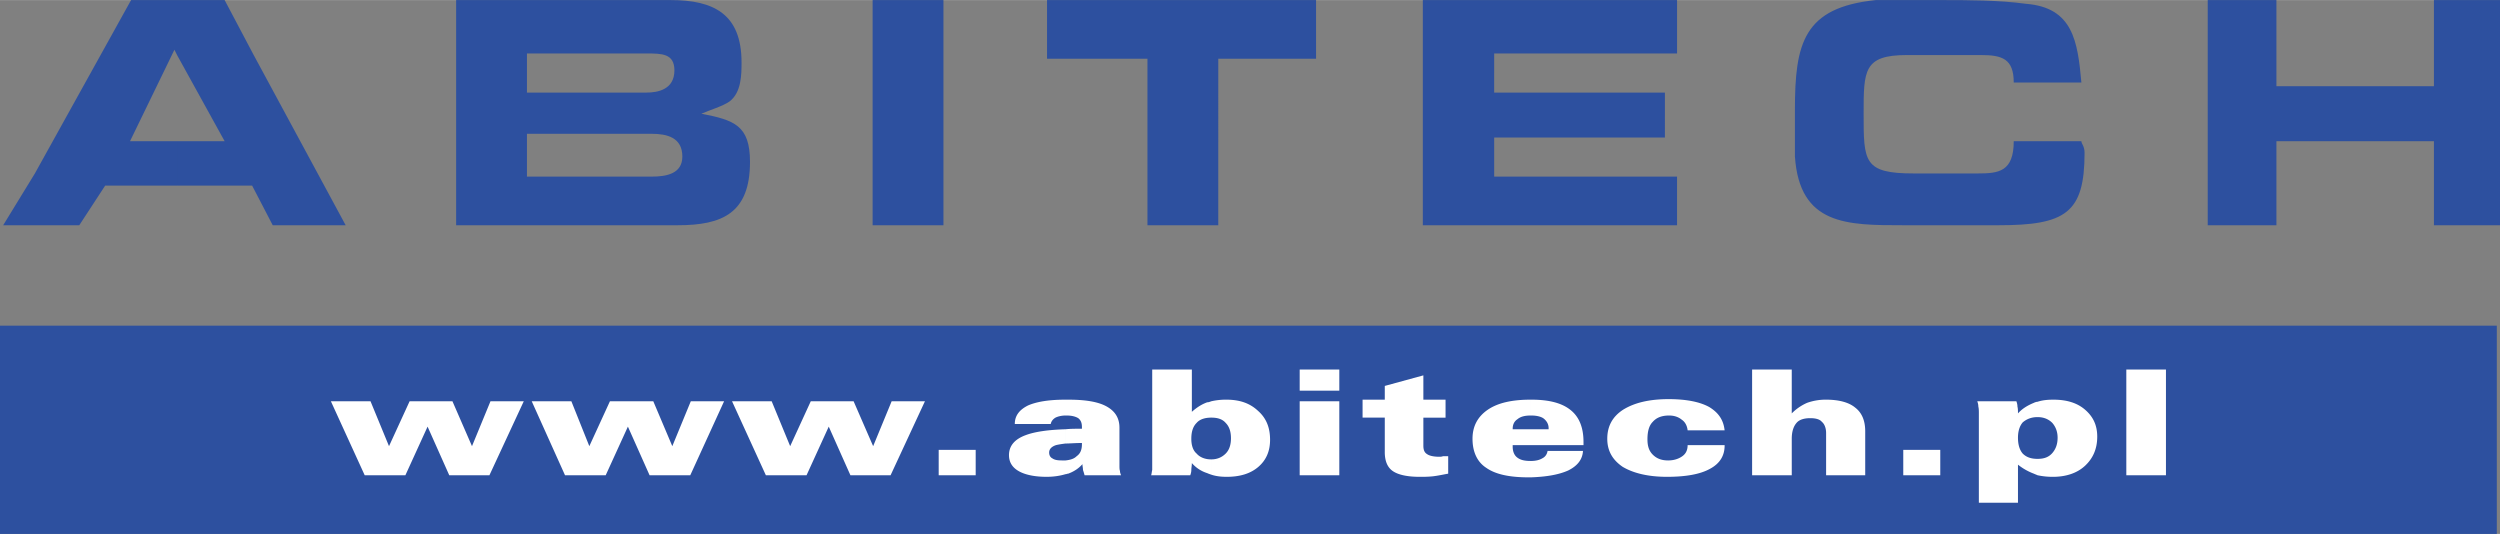 <svg xmlns="http://www.w3.org/2000/svg" width="2500" height="534" viewBox="0 0 340.561 72.72"><rect x="0" y="0" width="340.561" height="72.72" fill="#808080" stroke="none"/><g fill-rule="evenodd" clip-rule="evenodd"><path d="M331.561 11.735h-21.457V0h-9.359v30.671h9.359V19.224h21.457v11.448h9V0h-9v11.735zM81.792 30.671v-6.624h6.984c2.088 0 4.176-.432 4.176-2.736 0-2.592-2.088-3.096-4.176-3.096h-6.984V12.6h6.264c1.584 0 3.815-.432 3.815-3.024 0-2.304-1.728-2.304-3.815-2.304h-6.264V0h9.576c5.832 0 9.648 1.872 9.648 8.496 0 1.584 0 4.104-1.656 5.328-.936.648-2.664 1.152-3.816 1.656 4.464.864 6.624 1.584 6.624 6.552 0 6.984-3.744 8.64-9.864 8.64H81.792v-.001zM274.32 19.224c0 4.176-2.088 4.392-4.896 4.392H260.711c-6.84 0-6.84-1.584-6.84-8.136 0-5.904 0-7.992 5.904-7.992h10.08c2.881 0 4.465.504 4.465 3.744h9.215c-.504-5.616-1.15-10.224-7.559-10.728C272.232 0 268.057 0 264.455 0h-8.928c-9.863 1.007-11.016 5.903-11.016 14.976v6.336c.648 9.36 7.057 9.36 14.832 9.36h12.889c9.143 0 11.736-1.656 11.736-9.864 0-.936-.434-1.224-.434-1.584h-9.214zm-80.496 11.447h34.631v-6.624H203.543V18.72h23.258V12.6h-23.258V7.271h24.912V0h-34.631v30.671zM165.96 7.992h13.319V0h-36.647v7.992h13.68v22.68h9.648V7.992zM128.52 0h-9.648v30.672h9.648V0zM81.792 0v7.271H71.784V12.6h10.008v5.616H71.784v5.832h10.008v6.624H62.136V0h19.656zM24.12 25.271v-6.048h6.48L24.12 7.487V0h6.48l3.96 7.487 12.528 23.184h-9.936l-2.808-5.4H24.12zM24.12 0v7.487l-.36-.72-6.048 12.456h6.408v6.048h-9.792l-3.528 5.4H.432l4.32-7.056L17.856 0h6.264zM0 44.352h340.127V72.72H0V44.352z" fill="#2d509f"/><path d="M289.656 64.728v-14.4h5.4v14.399h-5.4v.001zm-12.095 0v-2.231c.863 0 1.512-.217 2.016-.792.432-.504.719-1.152.719-2.088 0-.865-.287-1.513-.719-2.017-.504-.504-1.152-.792-2.016-.792V54.72c.646-.217 1.367-.288 2.16-.288 1.799 0 3.238.433 4.318 1.368s1.656 2.088 1.656 3.672c0 1.656-.576 2.952-1.656 3.96s-2.592 1.512-4.391 1.512a9.816 9.816 0 0 1-2.087-.216zm0-10.008v2.088c-.865 0-1.512.288-2.018.72-.432.505-.646 1.224-.646 2.089 0 .936.215 1.655.646 2.159.506.504 1.152.721 2.018.721v2.231c-.145-.072-.361-.145-.504-.216a7.939 7.939 0 0 1-2.16-1.224v5.184h-5.328V56.376c0-.433 0-.721-.072-1.008 0-.288-.072-.504-.145-.721h5.328c.072.217.145.433.145.721.072.287.072.575.072.936.576-.648 1.295-1.08 2.16-1.439.142-.073.359-.145.504-.145zm-69.049 10.296v-2.231c.721 0 1.225-.145 1.584-.36.432-.216.648-.576.721-1.008h4.824c-.072 1.151-.721 2.016-2.018 2.664-1.295.574-2.951.862-5.111.935zm0-4.392v-2.16h2.447v-.145c0-.504-.215-.936-.646-1.296-.361-.288-1.008-.432-1.729-.432h-.072v-2.16h.072c2.375 0 4.176.433 5.4 1.44 1.152.936 1.727 2.376 1.727 4.319v.433h-7.199v.001zm55.8 4.104h-5.041v-3.456h5.041v3.456zm-25.632 0v-14.4h5.4v5.976a6.752 6.752 0 0 1 2.088-1.439 7.527 7.527 0 0 1 2.592-.433c1.729 0 3.096.36 3.961 1.08.936.72 1.367 1.8 1.367 3.239v5.977h-5.328v-5.76c0-.648-.217-1.224-.576-1.512-.287-.36-.863-.504-1.584-.504-.863 0-1.512.215-1.871.647-.432.504-.648 1.224-.648 2.16v4.968h-5.401v.001zm-8.784-6.121c-.072-.647-.361-1.151-.793-1.44-.432-.359-1.008-.575-1.729-.575-1.008 0-1.727.288-2.23.864-.504.504-.721 1.295-.721 2.376 0 .936.217 1.584.721 2.087.504.505 1.152.793 2.088.793.791 0 1.439-.216 1.943-.576s.721-.864.721-1.512h5.039v.071c0 1.368-.648 2.448-2.016 3.169-1.297.719-3.24 1.079-5.832 1.079s-4.607-.504-6.049-1.367c-1.367-.937-2.088-2.16-2.088-3.816 0-1.728.721-3.024 2.16-3.96 1.512-.936 3.529-1.44 6.193-1.44 2.375 0 4.248.36 5.543 1.08 1.297.792 1.943 1.8 2.088 3.168h-5.038v-.001zm-21.384-4.175v2.16c-.791 0-1.367.144-1.801.504-.432.288-.646.72-.646 1.296v.072h2.447v2.16h-2.447v.216c0 .647.215 1.151.576 1.439.432.36 1.008.505 1.871.505v2.231h-.287c-2.664 0-4.537-.433-5.76-1.296-1.225-.792-1.873-2.16-1.873-3.96 0-1.728.721-3.024 2.088-3.96 1.369-.935 3.312-1.367 5.832-1.367zm-43.488 10.223v-2.088c.792 0 1.44-.288 1.944-.792s.72-1.224.72-2.088-.216-1.584-.72-2.088c-.432-.504-1.08-.72-1.944-.72v-2.232a9.049 9.049 0 0 1 2.016-.216c1.872 0 3.24.504 4.319 1.512 1.152 1.009 1.656 2.305 1.656 3.96 0 1.513-.504 2.736-1.584 3.673-1.08.936-2.52 1.367-4.32 1.367-.719 0-1.439-.071-2.087-.288zm23.617-3.095v-4.68h-3.025v-2.448h3.025V52.56l5.256-1.439v3.312h3.023v2.448h-3.023v3.815c0 .576.143.937.504 1.152.287.216.863.36 1.656.36.143 0 .359 0 .504-.072h.719v2.376c-.791.144-1.439.288-2.088.36-.648.071-1.223.071-1.799.071-1.729 0-2.953-.288-3.672-.792-.721-.504-1.08-1.367-1.08-2.591zm-11.592 3.168v-10.08h5.398v10.08h-5.398zm0-11.52v-2.88h5.398v2.88h-5.398zm-12.025 1.439v2.232c-.864 0-1.584.216-2.016.72-.505.504-.721 1.224-.721 2.16 0 .864.216 1.584.721 2.016.432.504 1.152.792 1.944.792h.072v2.088c-.216-.072-.432-.144-.576-.216a4.61 4.61 0 0 1-2.088-1.368c0 .36-.072.648-.072.937s-.071.504-.144.72h-5.328c.072-.216.072-.432.144-.72v-13.68h5.4v5.76c.648-.576 1.296-1.008 2.088-1.296.216 0 .36-.072.576-.145zm-19.872 9.936v-1.871c.648-.072 1.152-.216 1.512-.576.504-.36.721-.864.721-1.656v-.145c-.936 0-1.656.072-2.232.072v-1.943c.648-.072 1.44-.072 2.232-.072v-.144-.072c0-.576-.144-.937-.504-1.224-.36-.217-.864-.36-1.584-.36h-.145v-2.16h.36c2.376 0 4.104.288 5.256.937 1.152.647 1.728 1.584 1.728 2.88v5.111c0 .36 0 .576.072.792 0 .217.072.36.144.576h-4.968a9.065 9.065 0 0 0-.216-.72c0-.288-.073-.505-.073-.792-.503.576-1.151 1.008-1.943 1.296-.144 0-.216.071-.36.071zm0-10.151v2.16c-.576 0-1.08.144-1.368.288-.36.216-.576.504-.648.864h-4.896c0-1.152.648-1.944 1.8-2.521 1.152-.503 2.808-.791 5.112-.791zm0 4.032v1.943c-.576.072-1.008.145-1.296.217-.648.216-.936.576-.936 1.008 0 .359.144.647.432.792.288.216.72.288 1.296.288h.504v1.871c-.72.217-1.584.36-2.592.36-1.656 0-2.952-.288-3.816-.792s-1.296-1.224-1.296-2.16c0-1.224.72-2.159 2.304-2.735 1.152-.433 2.952-.72 5.4-.792zm-12.24 6.264h-5.04v-3.456h5.04v3.456zm-28.584 0l-4.608-10.08h5.4l2.52 6.12 2.808-6.12h5.832l2.664 6.12 2.521-6.12H126l-4.68 10.08h-5.472l-2.952-6.624-3.024 6.624h-5.544zm-27.36 0l-4.536-10.08h5.4l2.448 6.12 2.808-6.12h5.904l2.592 6.12 2.52-6.12h4.536l-4.608 10.08h-5.544l-2.952-6.624-3.024 6.624h-5.544zm-27.288 0l-4.607-10.08h5.399l2.52 6.12 2.808-6.12h5.832l2.664 6.12 2.52-6.12h4.536l-4.68 10.08H61.2l-2.953-6.624-3.023 6.624H49.68z" fill="#fff"/></g></svg>